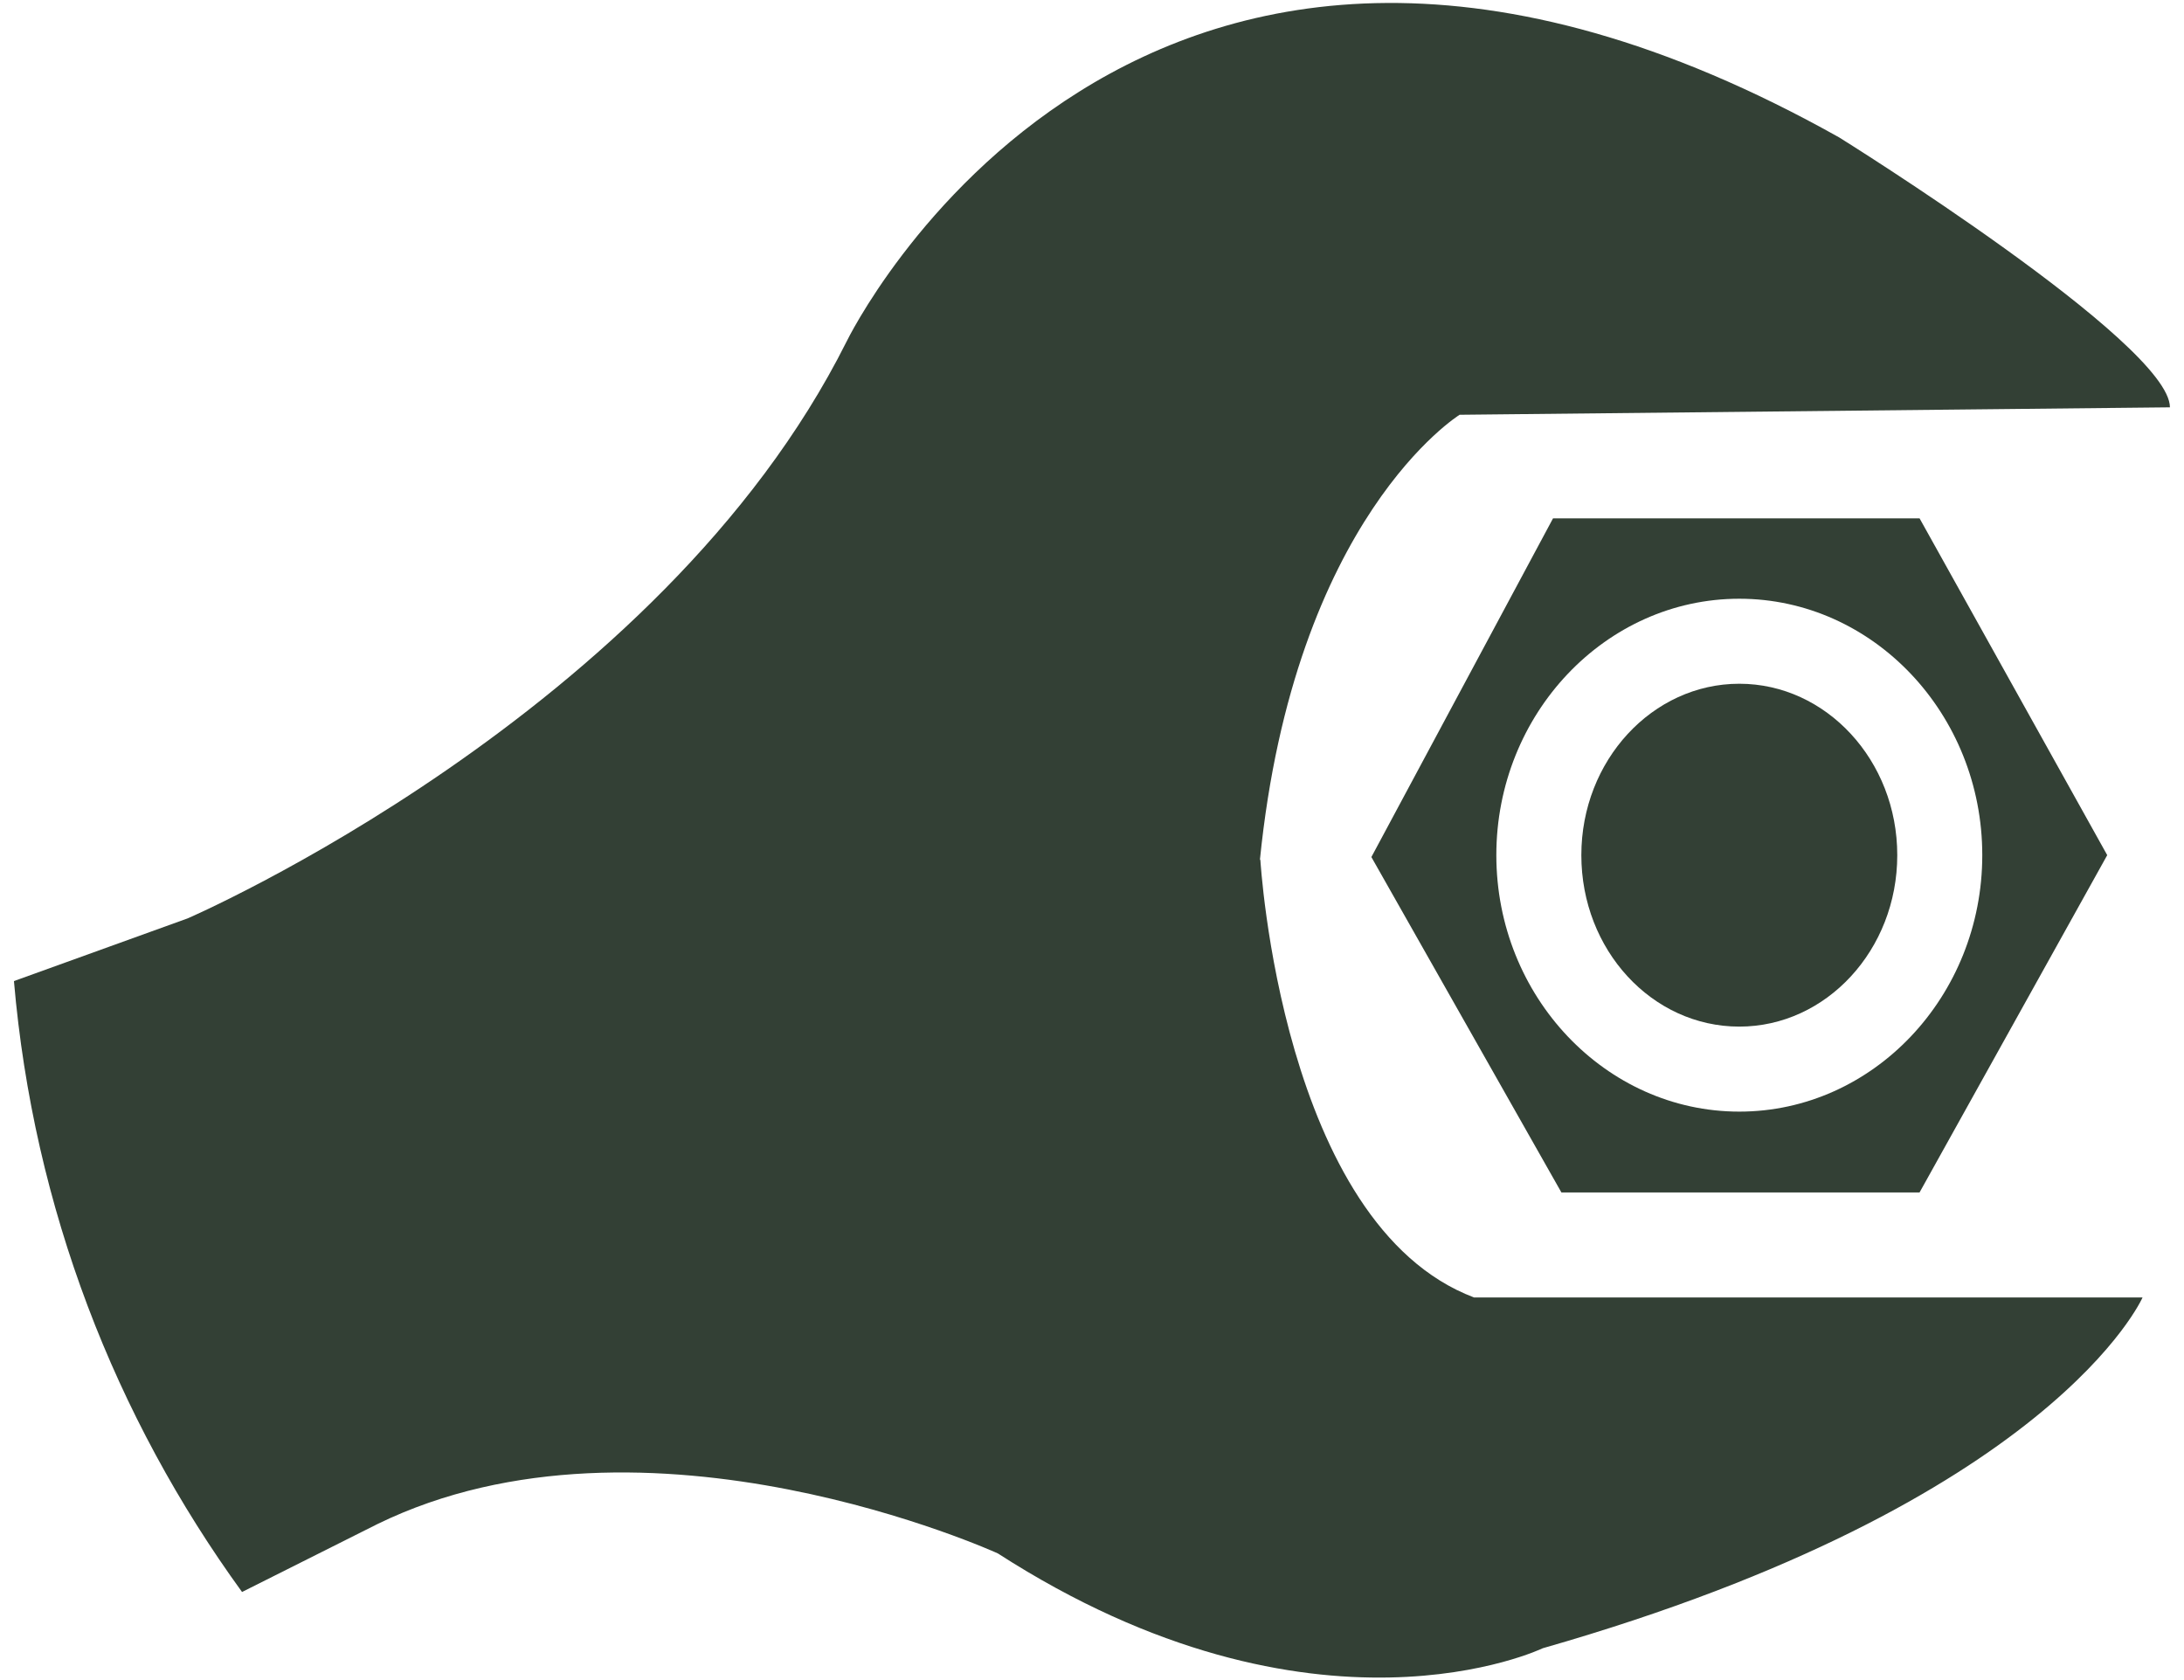 <svg xmlns="http://www.w3.org/2000/svg" fill="none" viewBox="0 0 52 40" height="40" width="52">
<path fill="#334035" d="M41.412 24.442C43.48 24.442 45.173 22.617 45.173 20.36C45.173 18.104 43.48 16.279 41.412 16.279C39.344 16.279 37.651 18.104 37.651 20.36C37.651 22.617 39.333 24.442 41.412 24.442Z"></path>
<path fill="#334035" d="M32.652 20.405L37.176 28.39H45.704L50.172 20.36L45.704 12.341H36.977L32.652 20.405ZM41.412 14.255C44.597 14.255 47.197 16.998 47.197 20.36C47.197 23.723 44.597 26.466 41.412 26.466C38.227 26.466 35.627 23.723 35.627 20.36C35.627 16.998 38.227 14.255 41.412 14.255Z"></path>
<path fill="#334035" d="M29.997 20.482C30.816 12.309 34.753 9.875 34.753 9.875L51.665 9.698C51.665 8.172 43.79 3.272 43.79 3.272C27.044 -6.119 20.153 8.139 20.153 8.139C15.718 16.998 4.469 21.865 4.469 21.865L0.332 23.358C0.797 28.767 2.743 33.744 5.763 37.903L8.982 36.288C15.386 33.158 23.759 36.985 23.759 36.985C31.313 41.852 36.733 39.242 36.733 39.242C48.878 35.769 51.013 30.891 51.013 30.891H35.096C30.506 29.154 30.008 20.46 30.008 20.46L29.997 20.482Z"></path>
</svg>
